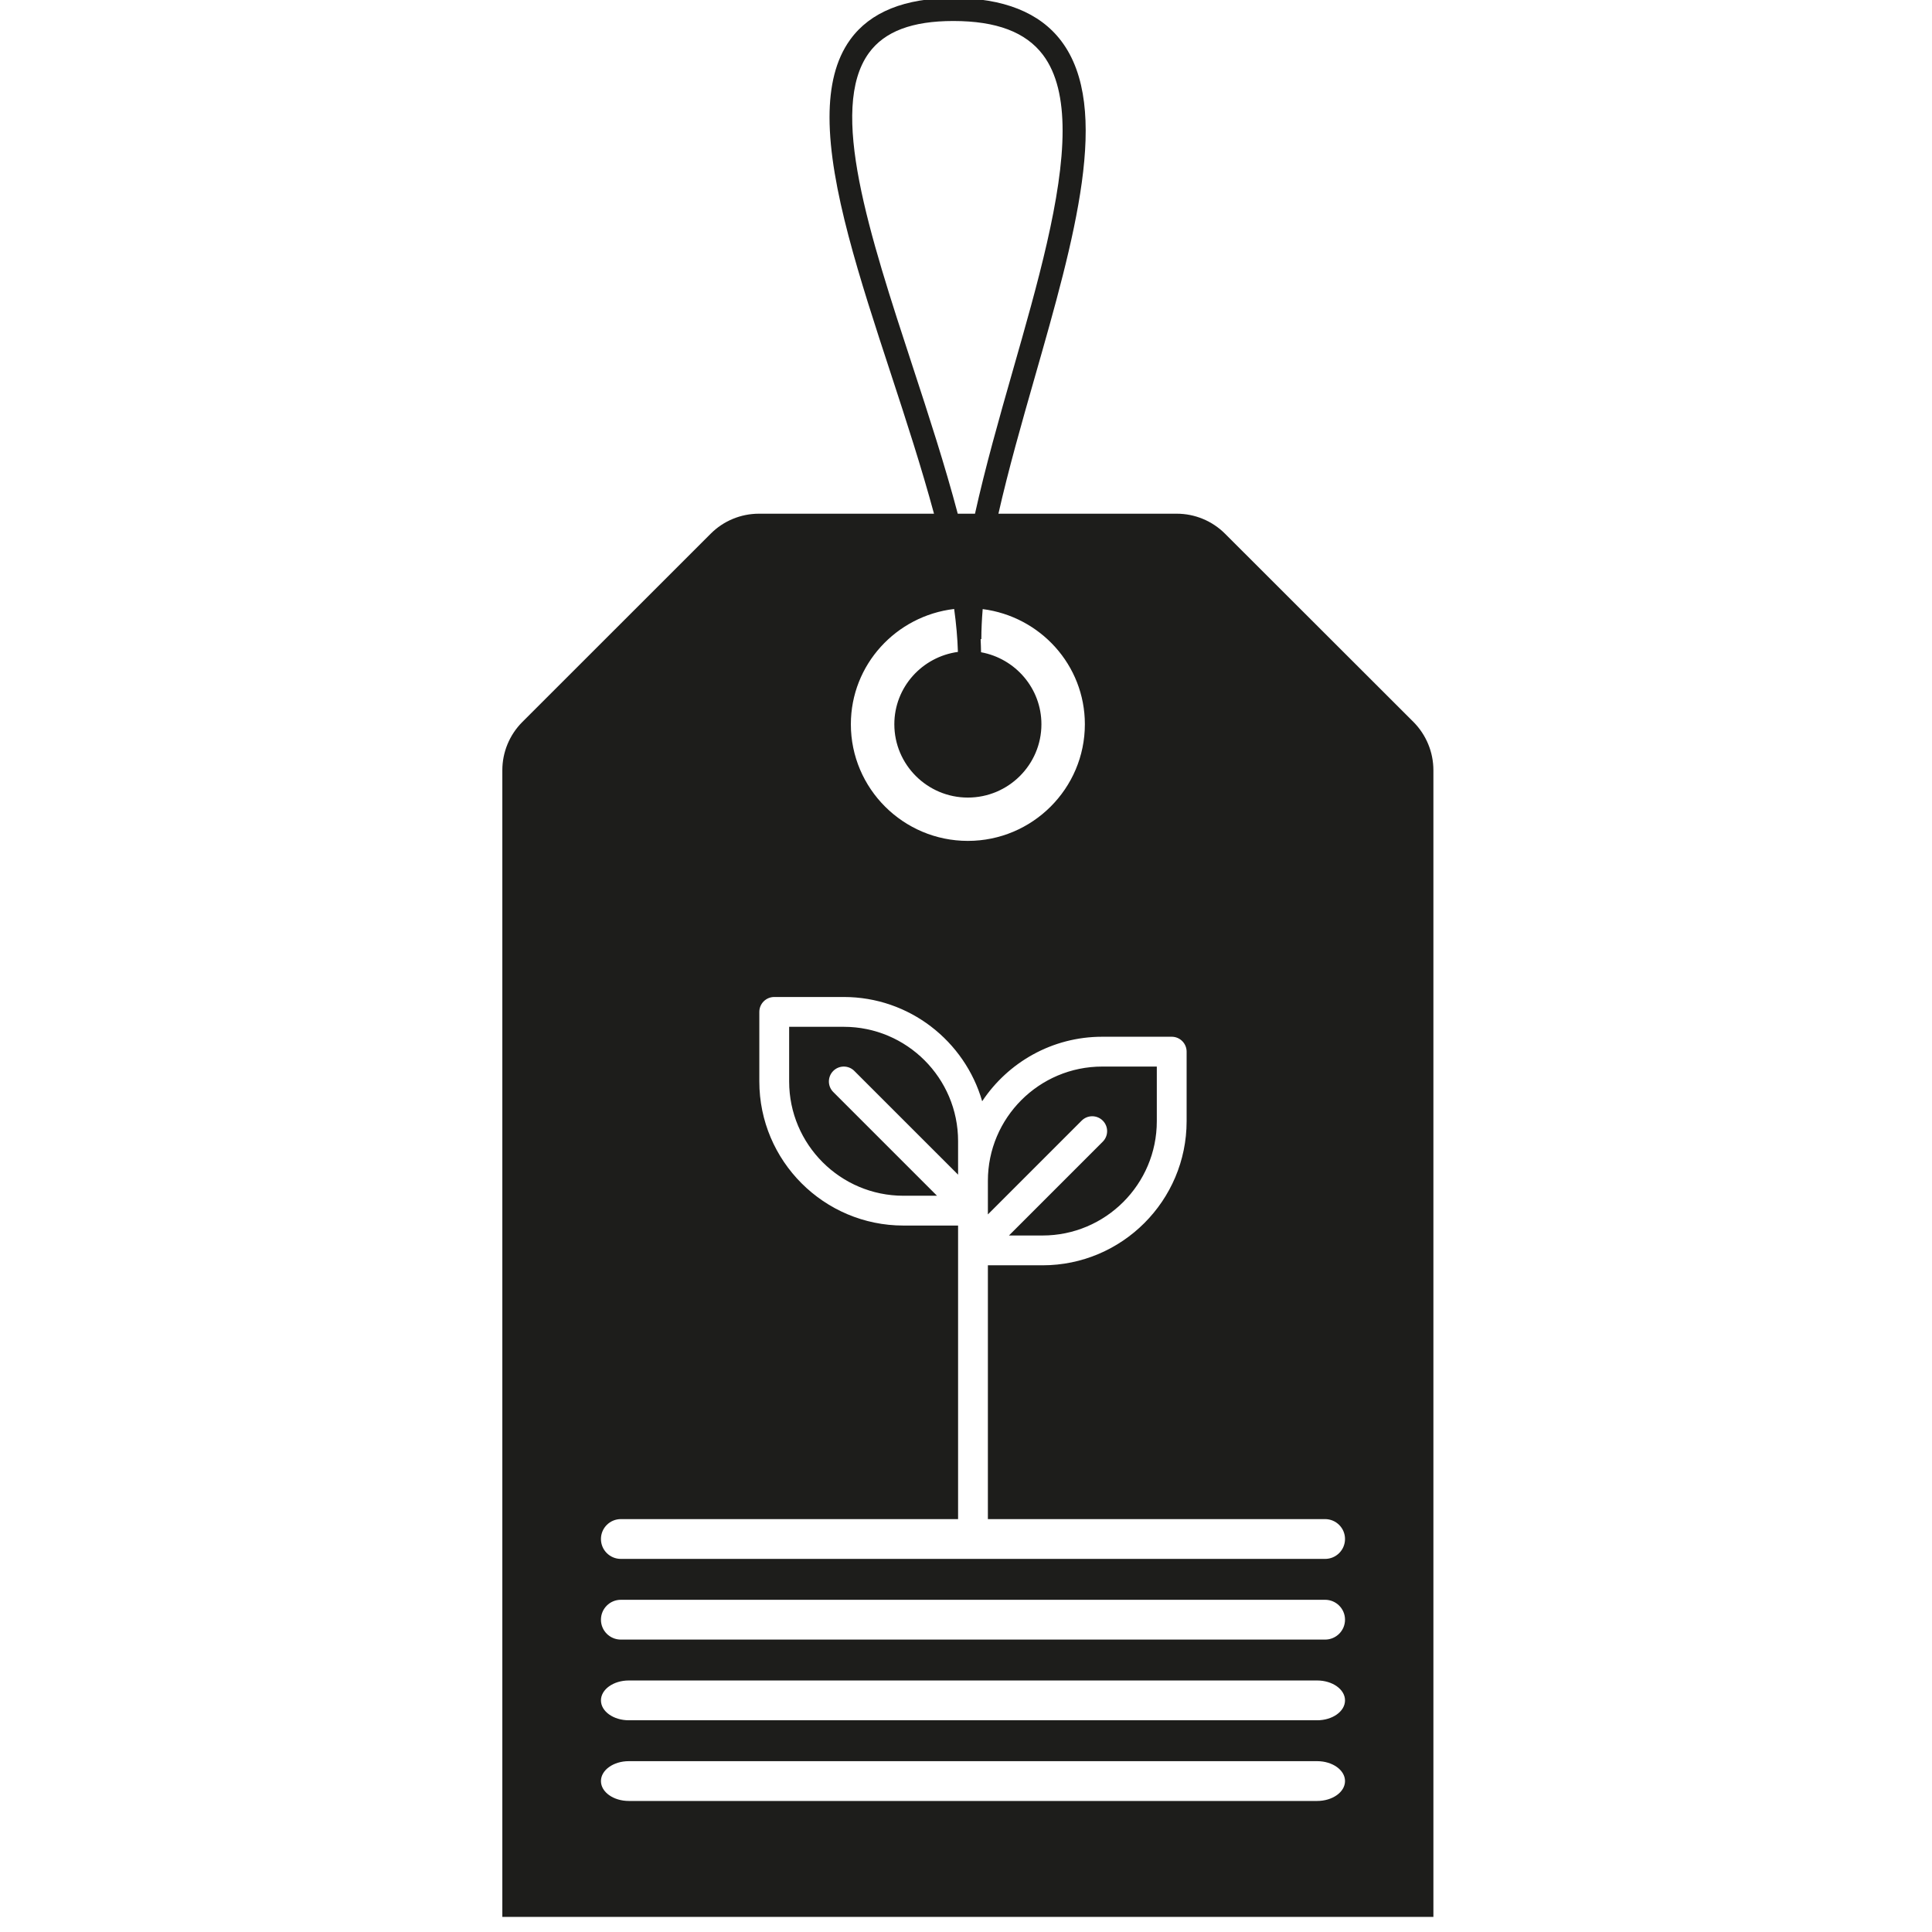 <?xml version="1.0" encoding="UTF-8" standalone="no"?>
<svg
        xmlns:dc="http://purl.org/dc/elements/1.1/"
        xmlns:cc="http://creativecommons.org/ns#"
        xmlns:rdf="http://www.w3.org/1999/02/22-rdf-syntax-ns#"
        xmlns:svg="http://www.w3.org/2000/svg"
        xmlns="http://www.w3.org/2000/svg"
        width="62mm"
        height="62mm"
        viewBox="0 0 62 62"
        version="1.1"
        id="svg8">
    <defs
            id="defs2">
        <clipPath
                clipPathUnits="userSpaceOnUse"
                id="clipPath889">
            <path
                    d="M 0,612 H 792 V 0 H 0 Z"
                    id="path887"/>
        </clipPath>
    </defs>
    <g
            id="layer1"
            transform="translate(-57.641,-147.635)">
        <g
                id="g879"
                transform="matrix(0.353,0,0,-0.353,-5.604,247.801)">
            <g
                    id="g883">
                <g
                        id="g885"
                        clip-path="url(#clipPath889)">
                    <g
                            id="g891"
                            transform="translate(309.474,109.493)">
                        <path
                                d="m 0,0 v 10.074 28.046 0.016 15.588 50.515 c 0,1.647 -0.654,3.224 -1.812,4.391 l -17.129,17.113 c -1.166,1.166 -2.744,1.82 -4.391,1.82 h -3.48 -1.44 -11.291 c 0.916,4.044 2.125,8.277 3.315,12.44 3.593,12.573 6.988,24.447 2.404,30.524 -1.959,2.599 -5.266,3.916 -9.825,3.916 -4.398,0 -7.549,-1.27 -9.363,-3.774 -1.337,-1.844 -1.885,-4.254 -1.885,-7.076 0,-6.297 2.735,-14.644 5.582,-23.323 1.393,-4.25 2.794,-8.559 3.915,-12.707 h -10.834 -3.425 -1.652 c -1.647,0 -3.231,-0.654 -4.39,-1.82 L -82.822,108.63 c -1.167,-1.167 -1.821,-2.744 -1.821,-4.391 V 53.724 10.074 0 h 10.075 64.486 z m -41.673,127.563 h -1.568 c -1.155,4.367 -2.627,8.895 -4.09,13.358 -3.95,12.048 -7.682,23.427 -3.991,28.523 1.421,1.958 3.929,2.91 7.673,2.91 3.924,0 6.593,-1.008 8.159,-3.084 1.269,-1.684 1.781,-4.055 1.781,-6.88 0,-5.976 -2.289,-13.986 -4.526,-21.813 -1.244,-4.353 -2.498,-8.774 -3.438,-13.014 m 9.988,-19.142 c 0,-5.847 -4.772,-10.603 -10.637,-10.603 -5.864,0 -10.636,4.756 -10.636,10.603 0,5.423 4.119,9.857 9.391,10.48 0.186,-1.348 0.303,-2.652 0.341,-3.903 -3.255,-0.445 -5.78,-3.209 -5.78,-6.577 0,-3.675 2.998,-6.665 6.684,-6.665 3.686,0 6.687,2.99 6.687,6.665 0,3.268 -2.373,5.98 -5.488,6.547 -0.011,0.395 -0.014,0.786 -0.039,1.19 h 0.066 c 0,0.881 0.045,1.795 0.122,2.733 5.224,-0.669 9.289,-5.081 9.289,-10.47 m 23.65,-74.068 c 0,-1 -0.812,-1.809 -1.811,-1.809 h -64.023 c -1,0 -1.809,0.809 -1.809,1.809 0,0.999 0.809,1.809 1.809,1.809 h 30.658 v 24.428 2.259 h -4.97 c -7.223,0 -13.099,5.876 -13.099,13.099 v 6.323 c 0,0.749 0.607,1.356 1.357,1.356 h 6.322 c 5.965,0 11.002,-4.013 12.58,-9.478 2.349,3.531 6.359,5.864 10.908,5.864 h 6.324 c 0.748,0 1.354,-0.607 1.354,-1.355 v -6.324 c 0,-7.223 -5.876,-13.099 -13.098,-13.099 h -4.969 V 36.162 h 30.656 c 0.999,0 1.811,-0.81 1.811,-1.809 m 0,-7.335 c 0,-1 -0.812,-1.809 -1.811,-1.809 h -64.023 c -1,0 -1.809,0.809 -1.809,1.809 0,0.999 0.809,1.809 1.809,1.809 h 64.023 c 0.999,0 1.811,-0.81 1.811,-1.809 m 0,-7.335 c 0,-1 -1.137,-1.809 -2.535,-1.809 h -62.573 c -1.4,0 -2.535,0.809 -2.535,1.809 0,0.999 1.135,1.809 2.535,1.809 h 62.573 c 1.398,0 2.535,-0.81 2.535,-1.809 m 0,-7.335 c 0,-1 -1.137,-1.809 -2.535,-1.809 h -62.573 c -1.4,0 -2.535,0.809 -2.535,1.809 0,0.999 1.135,1.809 2.535,1.809 h 62.573 c 1.398,0 2.535,-0.81 2.535,-1.809 m -22.024,60.041 c 0.53,-0.529 0.53,-1.387 0,-1.916 l -8.527,-8.528 h 3.053 c 5.728,0 10.388,4.661 10.388,10.389 v 4.969 h -4.968 c -5.729,0 -10.389,-4.66 -10.389,-10.389 v -2.71 -0.343 l 8.527,8.528 c 0.53,0.529 1.387,0.529 1.916,0 m -22.585,4.517 9.433,-9.431 v 3.052 c 0,5.729 -4.662,10.39 -10.39,10.39 h -4.968 v -4.969 c 0,-5.729 4.659,-10.389 10.388,-10.389 h 3.053 l -9.431,9.431 c -0.529,0.528 -0.529,1.387 0,1.916 0.529,0.529 1.388,0.529 1.915,0"
                                style="fill:#1d1d1b;fill-opacity:1;fill-rule:nonzero;stroke:none"
                                id="path893"/>
                    </g>
                </g>
            </g>
        </g>
    </g>
</svg>
